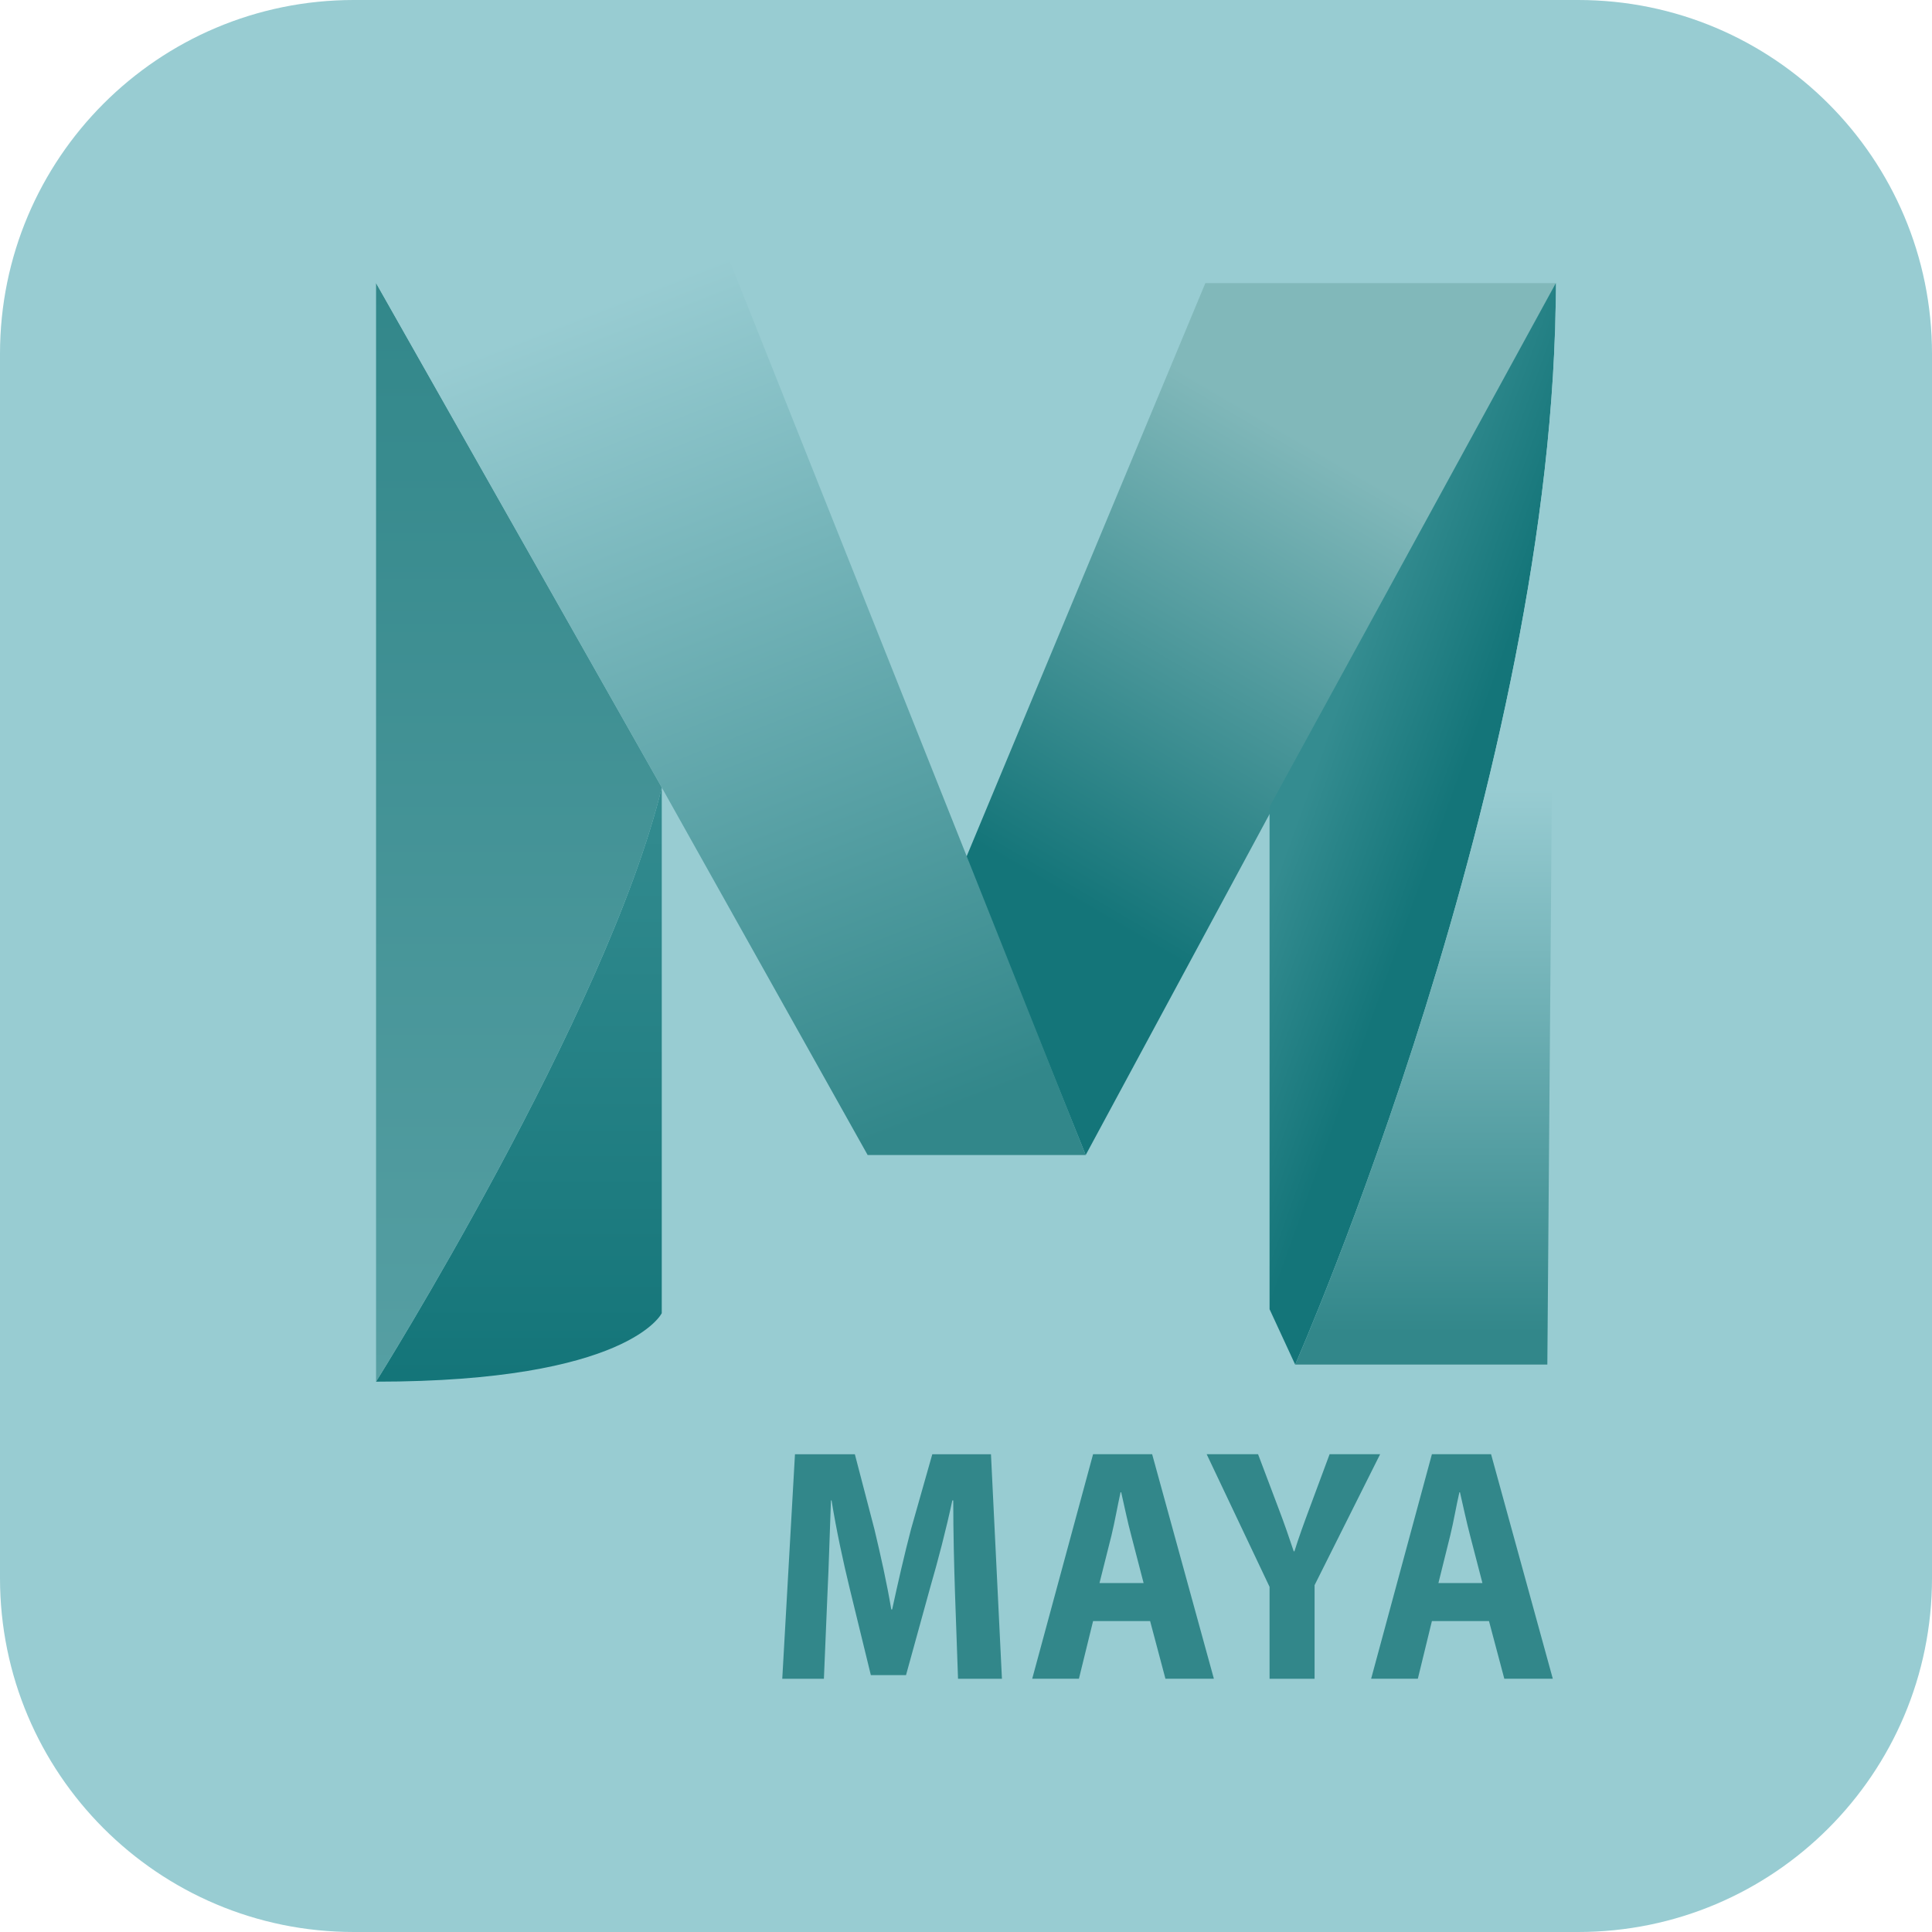 <?xml version="1.0" encoding="utf-8"?>
<!-- Generator: Adobe Illustrator 14.0.0, SVG Export Plug-In . SVG Version: 6.00 Build 43363)  -->
<!DOCTYPE svg PUBLIC "-//W3C//DTD SVG 1.1//EN" "http://www.w3.org/Graphics/SVG/1.1/DTD/svg11.dtd">
<svg version="1.1" id="Calque_1" xmlns="http://www.w3.org/2000/svg" xmlns:xlink="http://www.w3.org/1999/xlink" x="0px" y="0px"
	 width="40px" height="40px" viewBox="0 0 40 40" enable-background="new 0 0 40 40" xml:space="preserve">
<g>
	<path fill-rule="evenodd" clip-rule="evenodd" fill="#98CCD2" d="M40,32.673C40,36.719,36.72,40,32.674,40H7.325
		C3.277,40,0,36.719,0,32.673V7.325C0,3.279,3.277,0,7.325,0h25.349C36.72,0,40,3.279,40,7.325V32.673z"/>
	<g>
		<linearGradient id="SVGID_1_" gradientUnits="userSpaceOnUse" x1="27.056" y1="9.175" x2="21.702" y2="18.332">
			<stop  offset="0" style="stop-color:#81B8BA"/>
			<stop  offset="1" style="stop-color:#147579"/>
		</linearGradient>
		<polygon fill="url(#SVGID_1_)" points="19.999,17.764 24.956,5.861 32.213,5.861 22.478,23.914 		"/>
		<linearGradient id="SVGID_2_" gradientUnits="userSpaceOnUse" x1="27.11" y1="16.194" x2="29.857" y2="17.18">
			<stop  offset="0" style="stop-color:#348C90"/>
			<stop  offset="1" style="stop-color:#147579"/>
		</linearGradient>
		<path fill="url(#SVGID_2_)" d="M26.285,16.704v10.402l0.53,1.146c0,0,5.397-12.268,5.397-22.391L26.285,16.704z"/>
		<g>
			<linearGradient id="SVGID_3_" gradientUnits="userSpaceOnUse" x1="29.514" y1="16.33" x2="29.514" y2="27.602">
				<stop  offset="0" style="stop-color:#98CCD2"/>
				<stop  offset="1" style="stop-color:#32878A"/>
			</linearGradient>
			<path fill="url(#SVGID_3_)" d="M26.815,28.252h5.221l0.177-22.391C32.213,15.984,26.815,28.252,26.815,28.252z"/>
		</g>
		<g>
			<path fill="#32878A" d="M19.772,32.977c-0.018-0.559-0.036-1.234-0.036-1.912h-0.019c-0.127,0.596-0.299,1.254-0.458,1.801
				l-0.501,1.816H18.03l-0.44-1.803c-0.132-0.543-0.276-1.205-0.373-1.814h-0.013c-0.025,0.629-0.043,1.346-0.072,1.924
				l-0.074,1.768h-0.862l0.263-4.648h1.24l0.405,1.553c0.128,0.537,0.258,1.115,0.349,1.66h0.018
				c0.116-0.535,0.256-1.15,0.392-1.666l0.439-1.547h1.215l0.227,4.648h-0.909L19.772,32.977z"/>
			<path fill="#32878A" d="M22.631,33.563l-0.293,1.193h-0.967l1.26-4.648h1.223l1.278,4.648h-1.003l-0.317-1.193H22.631z
				 M23.677,32.775l-0.256-0.986c-0.075-0.277-0.145-0.619-0.208-0.893H23.2c-0.061,0.273-0.123,0.627-0.188,0.893l-0.248,0.986
				H23.677z"/>
			<path fill="#32878A" d="M26.285,34.756v-1.902l-1.302-2.746h1.064l0.422,1.117c0.129,0.338,0.213,0.586,0.316,0.893H26.8
				c0.092-0.293,0.189-0.561,0.313-0.893l0.415-1.117h1.046l-1.357,2.711v1.938H26.285z"/>
			<path fill="#32878A" d="M29.646,33.563l-0.291,1.193h-0.967l1.258-4.648h1.225l1.278,4.648h-1.004l-0.317-1.193H29.646z
				 M30.692,32.775l-0.256-0.986c-0.073-0.277-0.146-0.619-0.209-0.893h-0.012c-0.063,0.273-0.123,0.627-0.189,0.893l-0.245,0.986
				H30.692z"/>
		</g>
		<g>
			<linearGradient id="SVGID_4_" gradientUnits="userSpaceOnUse" x1="10.744" y1="16.118" x2="10.744" y2="28.527">
				<stop  offset="0" style="stop-color:#348C90"/>
				<stop  offset="1" style="stop-color:#147579"/>
			</linearGradient>
			<path fill="url(#SVGID_4_)" d="M13.701,27.188V16.304c-1.135,4.673-5.916,12.302-5.916,12.302
				C13.027,28.605,13.701,27.188,13.701,27.188z"/>
			<linearGradient id="SVGID_5_" gradientUnits="userSpaceOnUse" x1="10.744" y1="28.517" x2="10.744" y2="5.851">
				<stop  offset="0" style="stop-color:#569FA3"/>
				<stop  offset="1" style="stop-color:#32878A"/>
			</linearGradient>
			<path fill="url(#SVGID_5_)" d="M7.786,28.605c0,0,4.78-7.629,5.916-12.302L7.786,5.861V28.605z"/>
			<linearGradient id="SVGID_6_" gradientUnits="userSpaceOnUse" x1="11.865" y1="6.547" x2="18.486" y2="23.452">
				<stop  offset="0" style="stop-color:#98CCD2"/>
				<stop  offset="1" style="stop-color:#32878A"/>
			</linearGradient>
			<polygon fill="url(#SVGID_6_)" points="15.044,5.244 7.786,5.861 13.701,16.304 17.964,23.914 22.478,23.914 			"/>
		</g>
	</g>
</g>
</svg>
